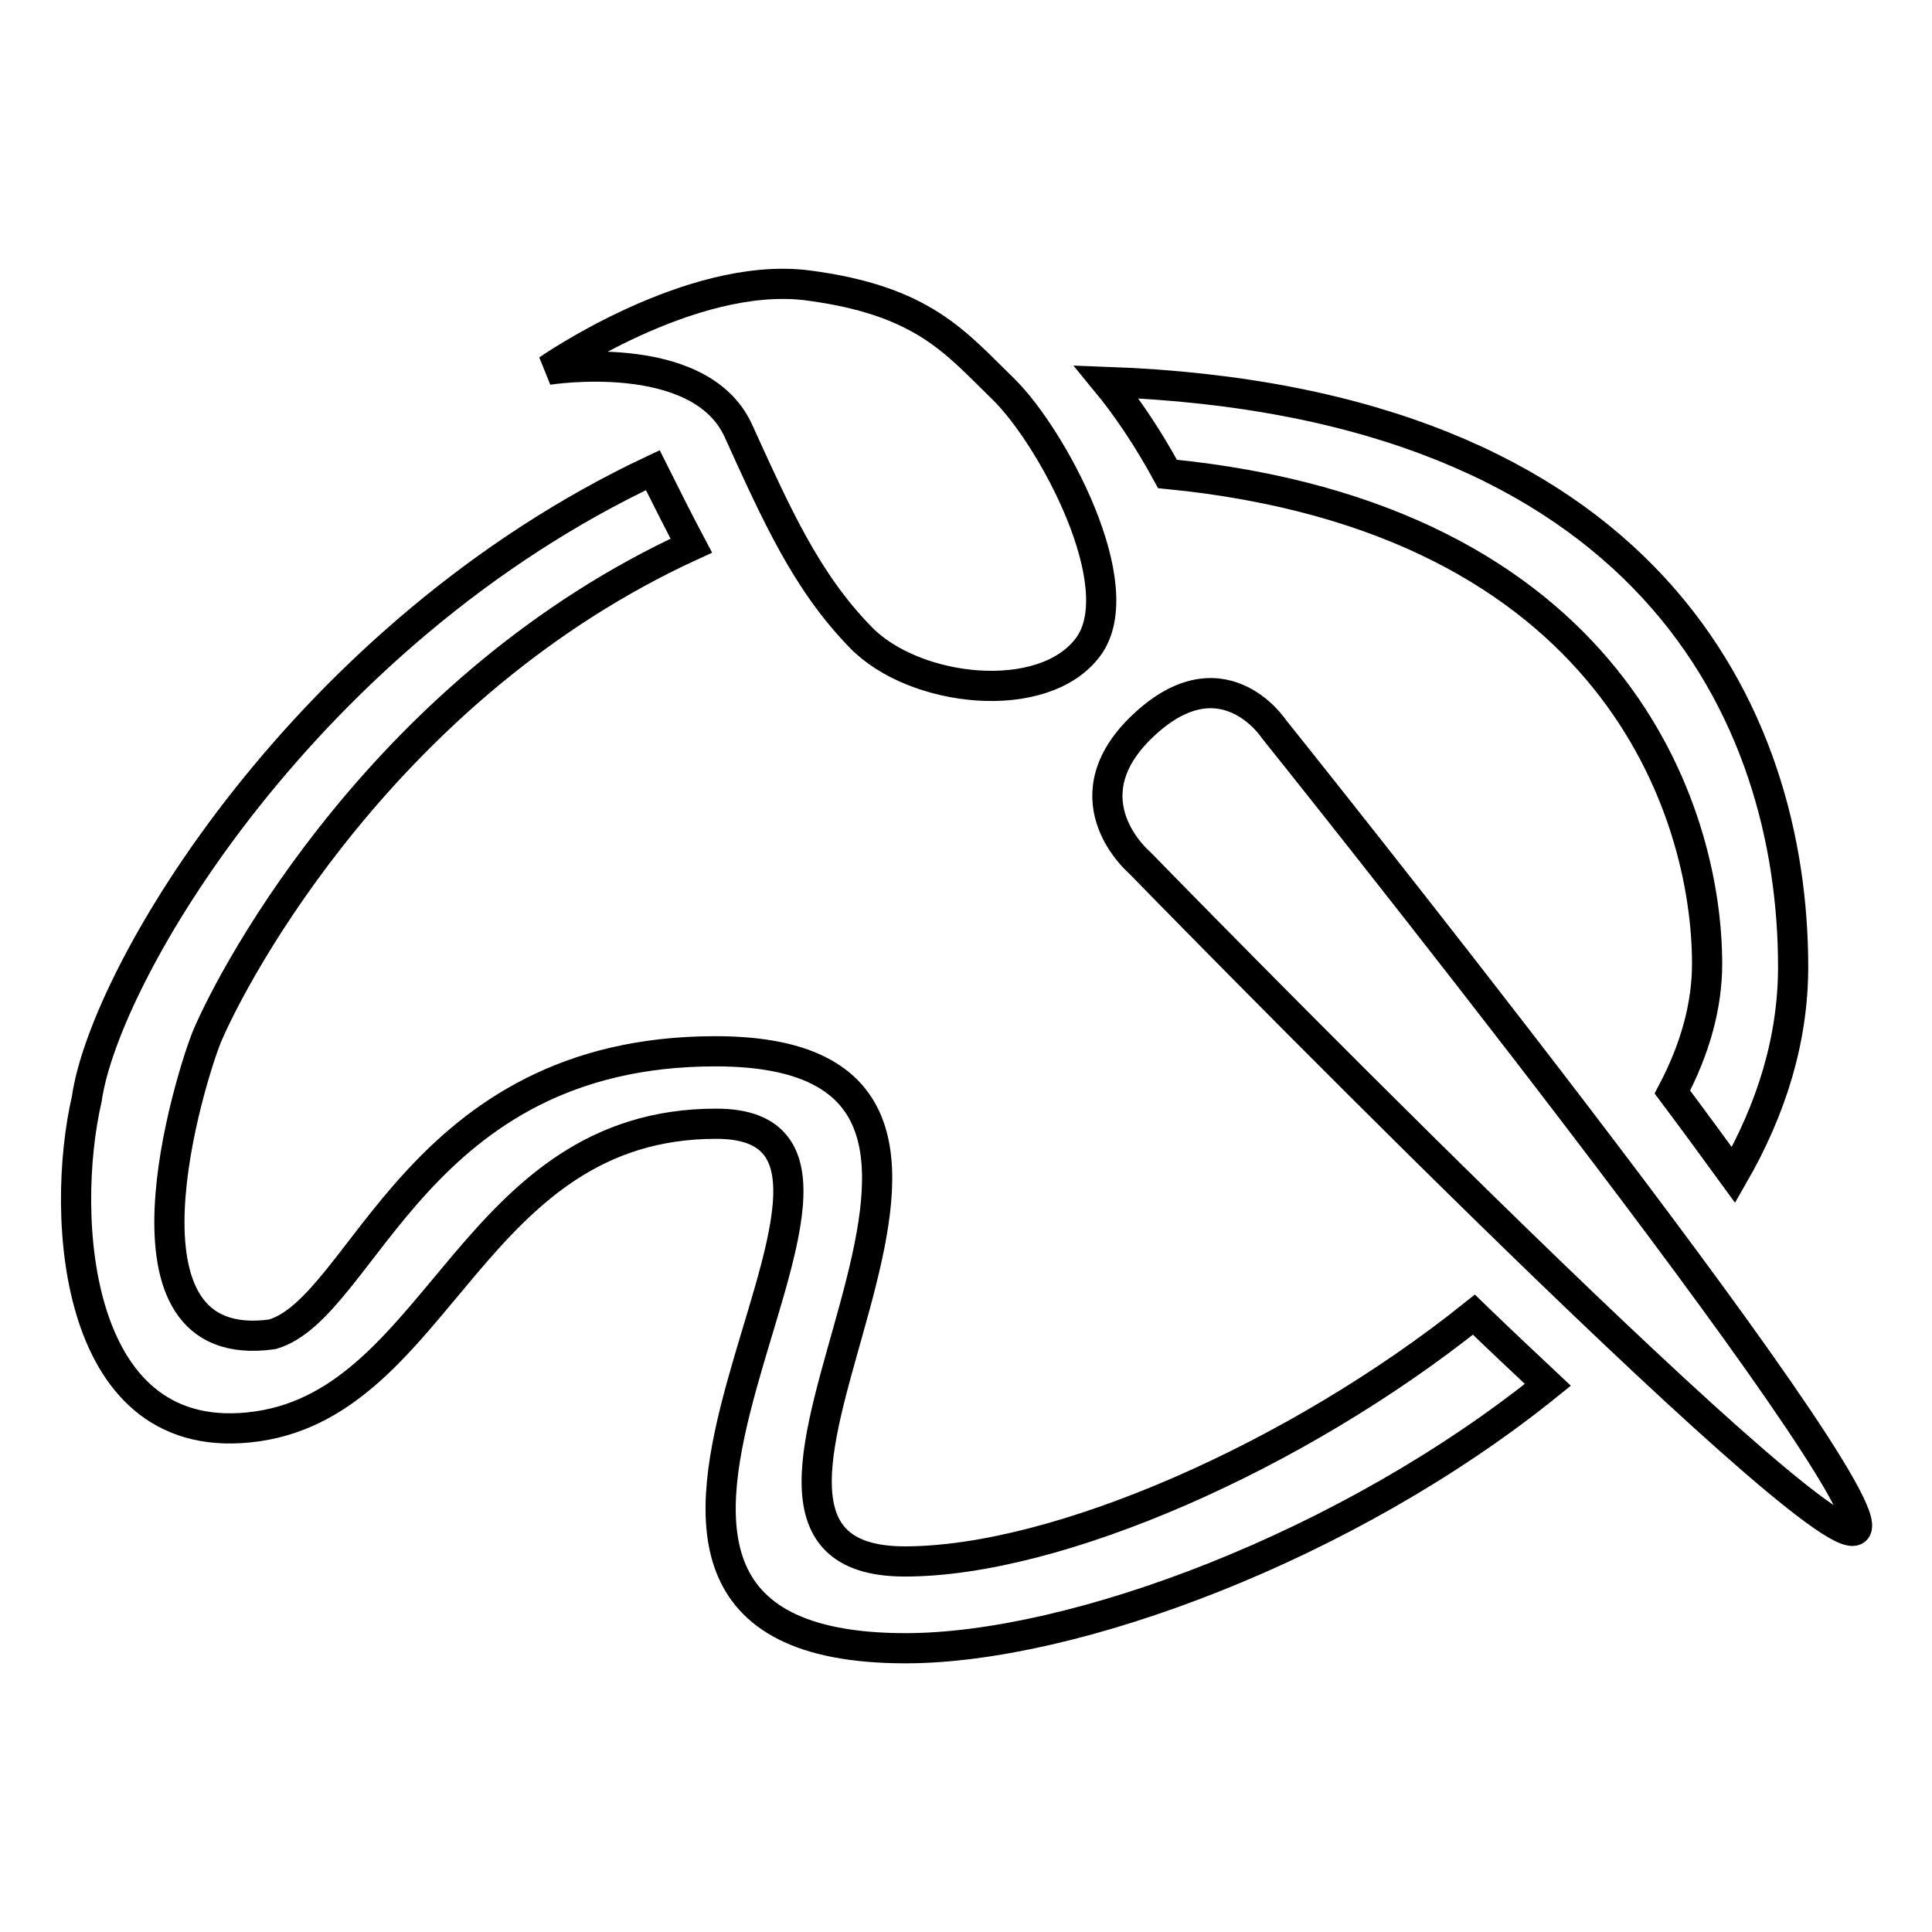 <?xml version="1.0" encoding="utf-8"?>
<!-- Svg Vector Icons : http://www.onlinewebfonts.com/icon -->
<!DOCTYPE svg PUBLIC "-//W3C//DTD SVG 1.1//EN" "http://www.w3.org/Graphics/SVG/1.1/DTD/svg11.dtd">
<svg version="1.1" xmlns="http://www.w3.org/2000/svg" xmlns:xlink="http://www.w3.org/1999/xlink" x="0px" y="0px" viewBox="0 0 256 256" enable-background="new 0 0 256 256" xml:space="preserve">
<g><g><path stroke-width="4" fill-opacity="0" stroke="#000000"  d="M221.6,144.7c3-5.7,4.6-11.4,4.6-17c0-20.2-12.4-59.1-71.5-64.9c-2.5-4.6-5.3-8.8-8.1-12.2c72,2.6,91,44.3,91,77.5c0,9.7-2.9,18.9-7.9,27.6C227,152,224.3,148.3,221.6,144.7z M114,84.4C106.8,77,102.9,68.2,97.8,57c-5.2-11.2-25.2-8-25.2-8s18.8-13.1,34.3-11.2c15.5,2,19.7,7.6,26.1,13.8c6.4,6.3,17.1,26.1,11.2,34.1C138.3,93.7,121.1,91.8,114,84.4z M91.6,72.3c-40.3,18.5-60.5,56.3-64.2,65.1c-2,4.9-14,42.6,8.7,39.4c12.2-3.6,19-37.5,58.7-37.5c51.3,0-10.4,67.6,25.1,67.6c20.2,0,51.9-13.9,75.4-32.7c3.2,3.1,6.5,6.2,9.8,9.3c-26.5,21.4-62.9,34.9-85.1,34.9c-56.5,0,6.9-69.5-25.1-69.5c-32.3,0-36.5,36.6-60.8,40.1c-24.4,3.5-26.2-27.8-22.6-43.4c2.4-16.8,29.1-61.7,75-83.3C88.2,65.7,89.9,69.1,91.6,72.3z M151,96.6c10.8-10.7,17.8,0,17.8,0s81.5,101.7,77.1,106.1c-4.5,4.4-94.9-88.4-94.9-88.4S141.4,106.2,151,96.6z"/></g></g>
</svg>